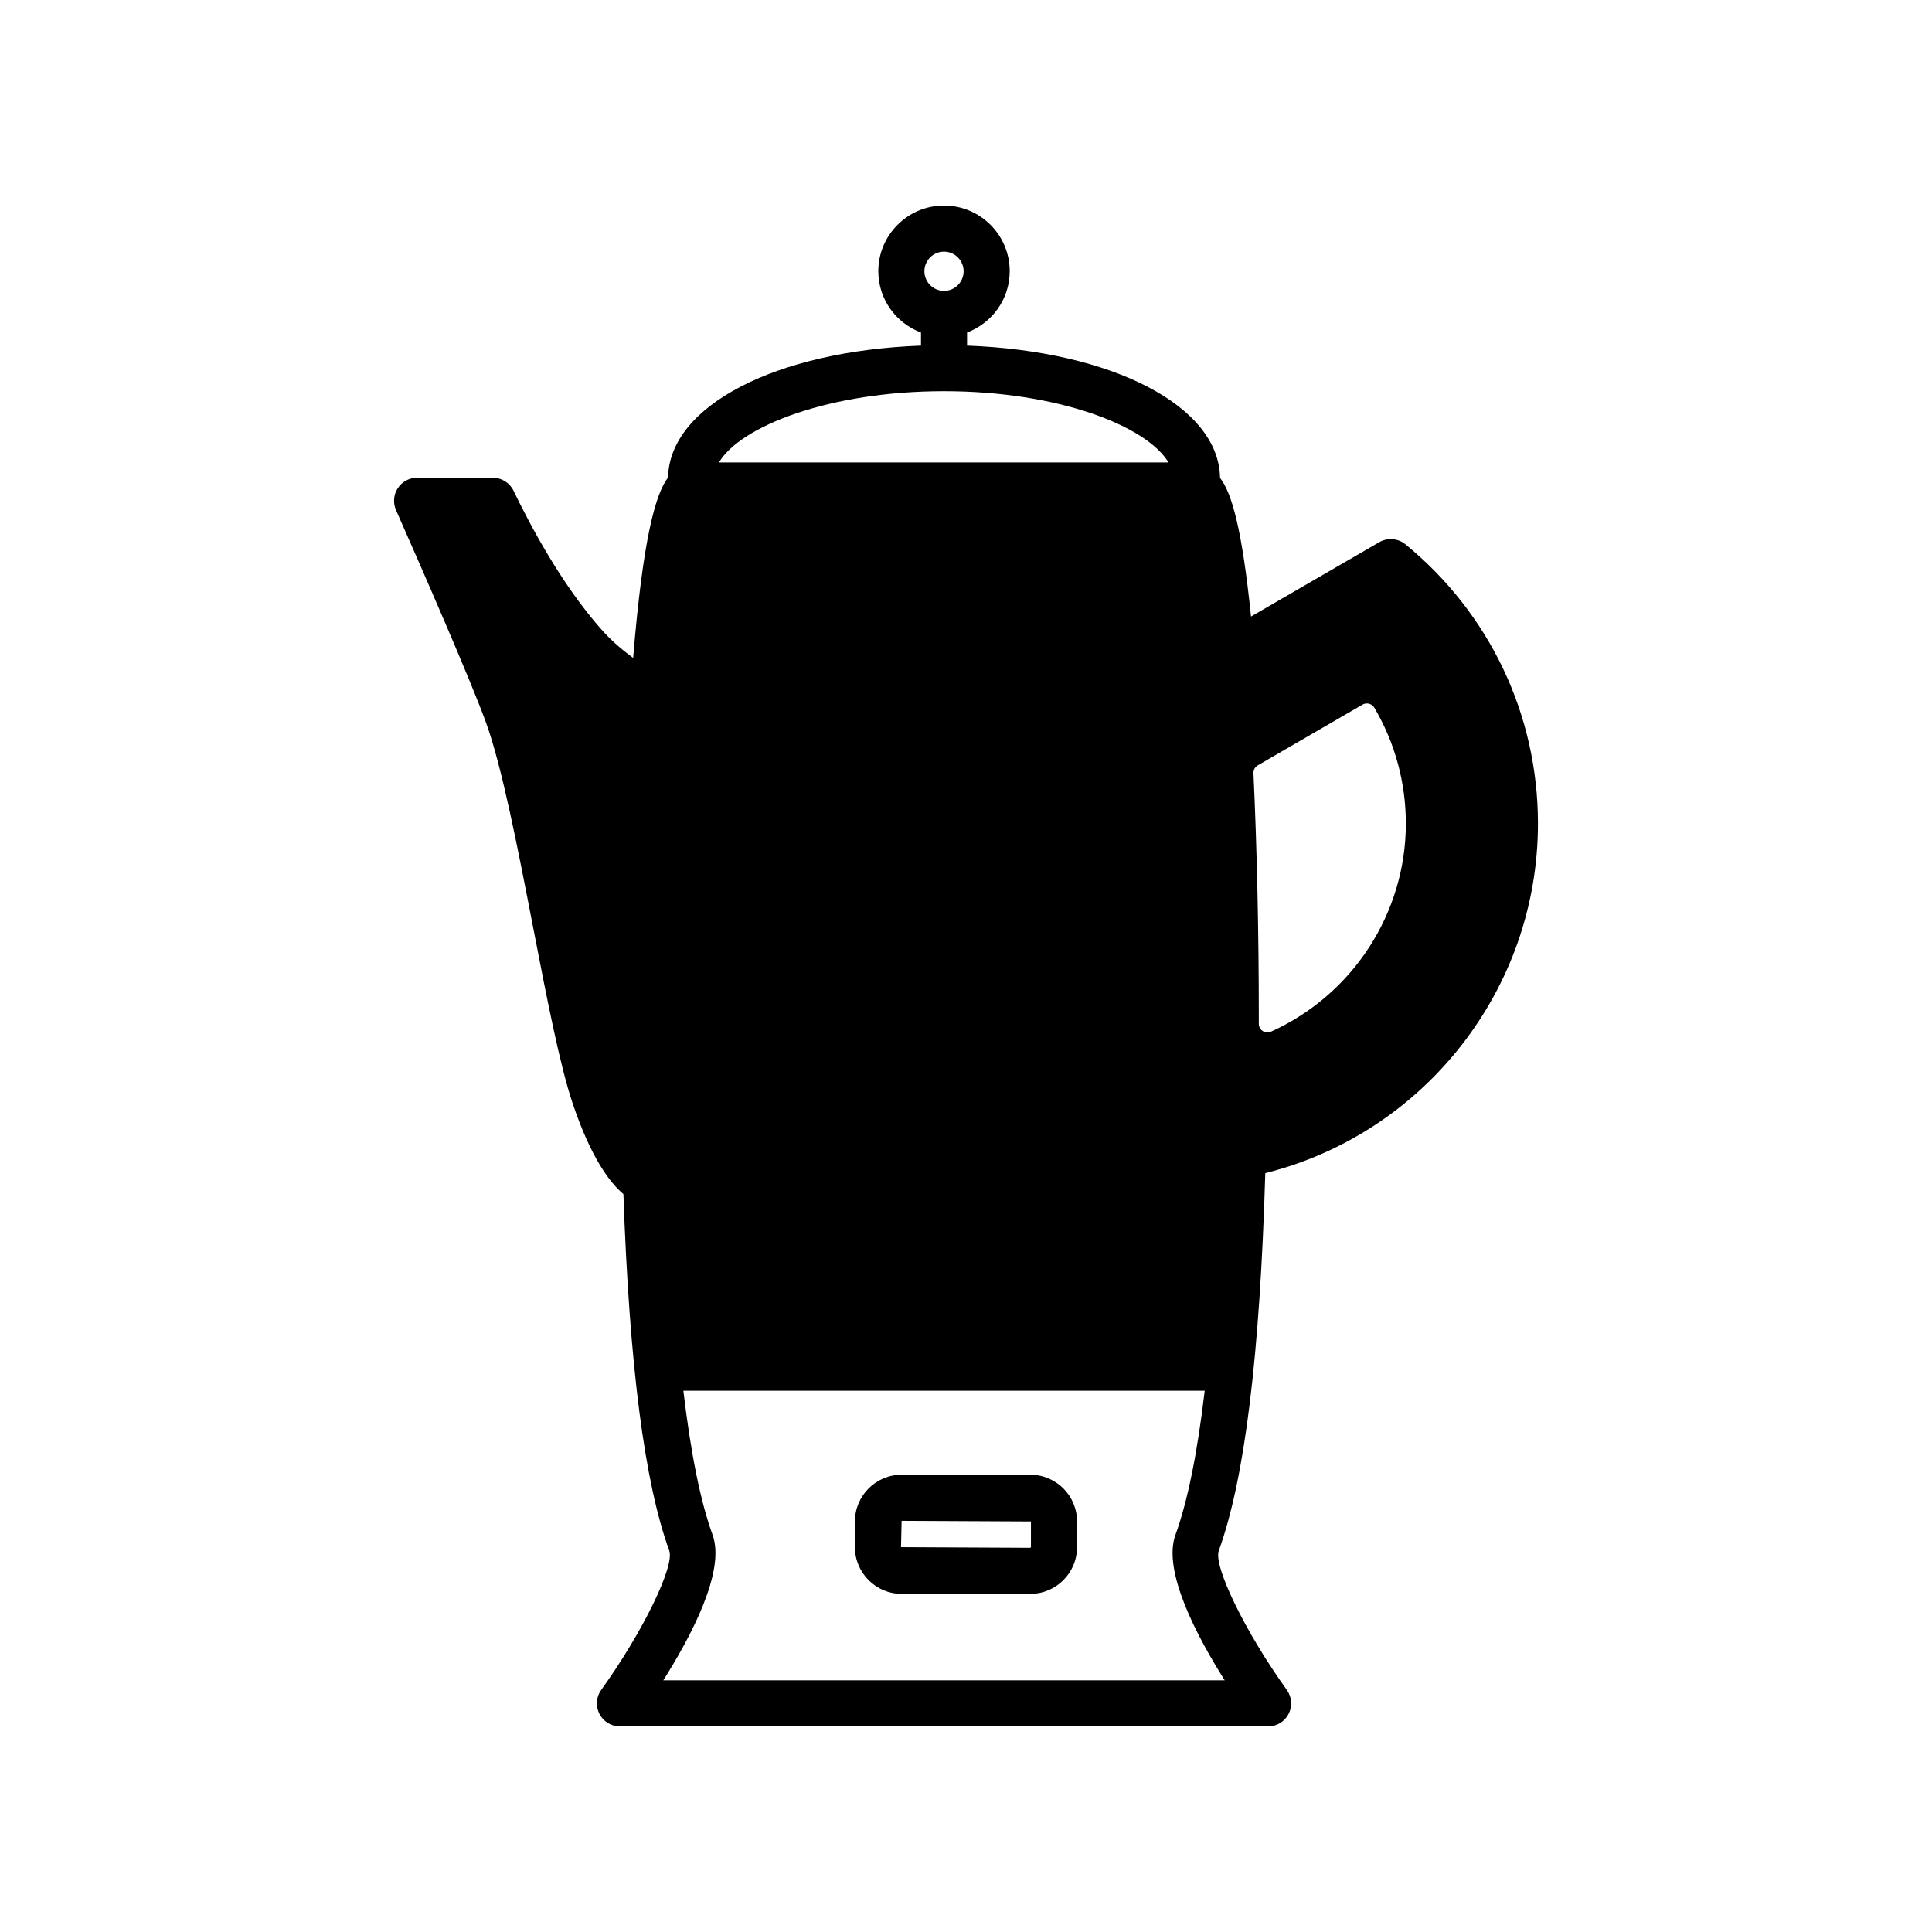 <?xml version="1.0" encoding="UTF-8"?>
<!-- Uploaded to: SVG Repo, www.svgrepo.com, Generator: SVG Repo Mixer Tools -->
<svg fill="#000000" width="800px" height="800px" version="1.1" viewBox="144 144 512 512" xmlns="http://www.w3.org/2000/svg">
 <g>
  <path d="m417.05 534.82h-34.113c-6.824 0-12.375 5.551-12.375 12.379v6.809c0 6.828 5.551 12.379 12.375 12.379h34.113c6.824 0 12.375-5.551 12.375-12.379v-6.809c0-6.828-5.551-12.379-12.375-12.379zm0.16 19.191-0.16 0.168-34.273-0.168 0.16-6.977 34.273 0.168z"/>
  <path d="m479.31 454.89c42.156-10.543 72.262-48.746 72.262-92.645 0-28.781-12.805-55.754-35.133-74.004-1.969-1.609-4.734-1.82-6.93-0.555l-33.98 19.703c-2.352-22.996-5.047-32.695-8.207-36.734-0.266-19.086-28.59-33.656-67.043-35.066v-3.465c6.586-2.484 11.301-8.805 11.301-16.25 0.004-9.598-7.805-17.402-17.406-17.402s-17.414 7.805-17.414 17.406c0 7.445 4.719 13.766 11.309 16.25v3.461c-38.367 1.402-66.648 15.918-67.031 34.949-3.375 4.449-6.652 16.289-9.246 47.809-3.215-2.332-6.023-4.836-8.387-7.504-10.691-12.035-19.184-28.207-23.301-36.777-1.016-2.117-3.156-3.465-5.504-3.465h-20.066c-2.062 0-3.988 1.043-5.117 2.773-1.129 1.73-1.305 3.914-0.473 5.801 7.121 16.121 19.688 44.863 23.812 56.195 4.277 11.773 8.469 33.434 12.523 54.375 3.66 18.91 7.121 36.777 10.555 46.898 4.793 14.121 9.715 20.719 13.375 23.797 1.582 45.402 5.559 76.328 12.148 94.5 1.496 4.113-7.098 21.707-18.027 36.902-1.344 1.859-1.52 4.312-0.477 6.352 1.051 2.039 3.148 3.324 5.438 3.324h171.77c2.289 0 4.391-1.281 5.434-3.32s0.859-4.492-0.477-6.352c-10.93-15.195-19.523-32.781-18.027-36.902 6.852-18.906 10.895-51.668 12.324-100.05zm-1.992-108.06 27.766-16.102c1.09-0.625 2.481-0.273 3.125 0.816 5.461 9.242 8.355 19.859 8.355 30.699 0 23.707-14.027 45.359-35.734 55.156-0.297 0.137-0.621 0.203-0.941 0.203-0.434 0-0.863-0.125-1.242-0.363-0.656-0.422-1.051-1.152-1.051-1.926v-1.91c0-22.297-0.488-44.598-1.418-64.492-0.031-0.848 0.402-1.652 1.141-2.082zm-83.145-136.14c2.863 0 5.195 2.332 5.195 5.195 0 2.867-2.332 5.199-5.195 5.199-2.867 0-5.199-2.332-5.199-5.199 0-2.863 2.332-5.195 5.199-5.195zm-0.004 36.98c30.105 0 53.637 9.137 59.5 18.887h-119.14c5.695-9.625 29.34-18.887 59.637-18.887zm74.402 341.64h-148.8c7.371-11.652 16.539-28.977 13.078-38.523-3.219-8.871-5.797-21.703-7.75-38.223h138.16c-1.949 16.543-4.539 29.332-7.762 38.215-3.469 9.547 5.699 26.871 13.07 38.531z"/>
 </g>
</svg>